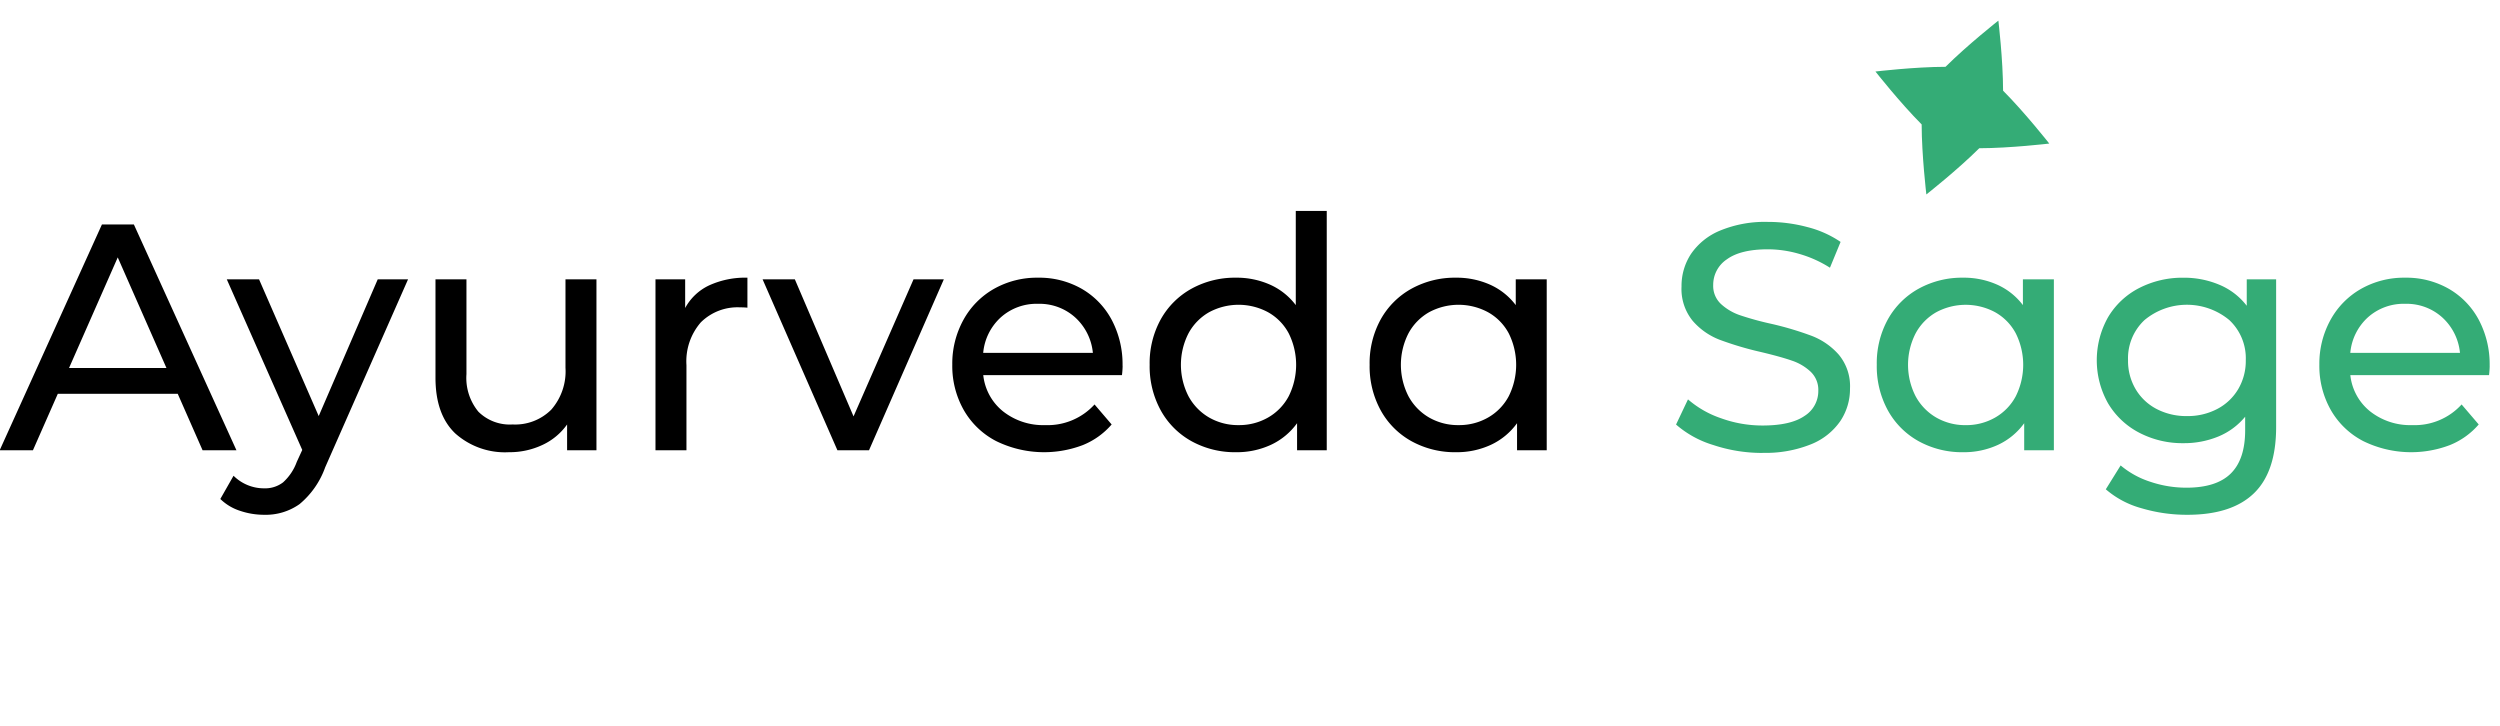 <svg id="Logo" xmlns="http://www.w3.org/2000/svg" width="372" height="108" viewBox="0 0 372 108">
  <defs>
    <style>
      .cls-1, .cls-2 {
        fill-rule: evenodd;
      }

      .cls-2 {
        fill: #34ac76;
      }
    </style>
  </defs>
  <path id="Ayurveda" class="cls-1" d="M30.144,67h5.04L19.92,33.4H15.168L-0.048,67H4.9l3.7-8.4H26.448ZM10.272,54.76L17.52,38.3,24.768,54.76h-14.5Zm45.936-13.2L47.424,61.912,38.544,41.56h-4.8L44.976,66.952,44.16,68.728a7.585,7.585,0,0,1-2.04,3.048,4.4,4.4,0,0,1-2.808.888,6.416,6.416,0,0,1-4.56-1.872l-1.968,3.456A7.441,7.441,0,0,0,35.688,76a11.115,11.115,0,0,0,3.624.6,8.712,8.712,0,0,0,5.256-1.584,12.625,12.625,0,0,0,3.816-5.472L60.72,41.56H56.208Zm27.936,0V54.712a8.668,8.668,0,0,1-2.112,6.24,7.594,7.594,0,0,1-5.76,2.208,6.63,6.63,0,0,1-5.088-1.9,7.9,7.9,0,0,1-1.776-5.592V41.56H64.8V56.2q0,5.472,2.928,8.28a11.1,11.1,0,0,0,8.016,2.808,11.458,11.458,0,0,0,4.968-1.08,9.264,9.264,0,0,0,3.672-3.048V67h4.368V41.56H84.144Zm17.808,4.272V41.56H97.536V67h4.608V54.328a8.836,8.836,0,0,1,2.136-6.36,7.752,7.752,0,0,1,5.88-2.232,9.108,9.108,0,0,1,1.056.048V41.32a12.892,12.892,0,0,0-5.712,1.152,7.86,7.86,0,0,0-3.552,3.36h0Zm33.984-4.272-8.928,20.4-8.736-20.4h-4.8L124.608,67h4.7l11.136-25.44h-4.512Zm31.1,12.864a14.113,14.113,0,0,0-1.608-6.816,11.644,11.644,0,0,0-4.464-4.632,12.73,12.73,0,0,0-6.5-1.656,12.99,12.99,0,0,0-6.552,1.656,11.858,11.858,0,0,0-4.56,4.632A13.488,13.488,0,0,0,141.7,54.28,13.279,13.279,0,0,0,143.4,61a11.8,11.8,0,0,0,4.824,4.632,16.2,16.2,0,0,0,12.888.6,11.145,11.145,0,0,0,4.3-3.072l-2.544-2.976a9.436,9.436,0,0,1-7.344,3.072,9.631,9.631,0,0,1-6.264-2.04,7.988,7.988,0,0,1-2.952-5.4h20.64a13.2,13.2,0,0,0,.1-1.392h0Zm-12.576-9.216a7.91,7.91,0,0,1,5.544,2.04,8.188,8.188,0,0,1,2.616,5.256H146.3a8.128,8.128,0,0,1,2.616-5.28,7.964,7.964,0,0,1,5.544-2.016h0Zm38.352-13.824V45.4a9.789,9.789,0,0,0-3.84-3.048,12.191,12.191,0,0,0-5.04-1.032,13.375,13.375,0,0,0-6.624,1.632,11.743,11.743,0,0,0-4.584,4.56,13.512,13.512,0,0,0-1.656,6.768,13.644,13.644,0,0,0,1.656,6.792,11.691,11.691,0,0,0,4.584,4.584,13.367,13.367,0,0,0,6.624,1.632,12.04,12.04,0,0,0,5.184-1.1,9.972,9.972,0,0,0,3.888-3.216V67h4.416V31.384h-4.608Zm-8.5,31.872a8.587,8.587,0,0,1-4.392-1.128,8.115,8.115,0,0,1-3.072-3.168,10.273,10.273,0,0,1,0-9.36,7.957,7.957,0,0,1,3.072-3.144,9.241,9.241,0,0,1,8.76,0A7.764,7.764,0,0,1,191.76,49.6a10.472,10.472,0,0,1,0,9.36,7.914,7.914,0,0,1-3.072,3.168,8.625,8.625,0,0,1-4.368,1.128h0Zm41.232-21.7V45.4a9.8,9.8,0,0,0-3.84-3.048,12.191,12.191,0,0,0-5.04-1.032,13.372,13.372,0,0,0-6.624,1.632,11.743,11.743,0,0,0-4.584,4.56,13.512,13.512,0,0,0-1.656,6.768,13.644,13.644,0,0,0,1.656,6.792,11.691,11.691,0,0,0,4.584,4.584,13.364,13.364,0,0,0,6.624,1.632,12.04,12.04,0,0,0,5.184-1.1,9.986,9.986,0,0,0,3.888-3.216V67h4.416V41.56h-4.608Zm-8.5,21.7a8.587,8.587,0,0,1-4.392-1.128,8.115,8.115,0,0,1-3.072-3.168,10.273,10.273,0,0,1,0-9.36,7.957,7.957,0,0,1,3.072-3.144,9.241,9.241,0,0,1,8.76,0A7.764,7.764,0,0,1,224.5,49.6a10.472,10.472,0,0,1,0,9.36,7.914,7.914,0,0,1-3.072,3.168,8.627,8.627,0,0,1-4.368,1.128h0Z"/>
  <path id="Sage" class="cls-2" d="M262.272,67.384a18.063,18.063,0,0,0,7.2-1.272,9.644,9.644,0,0,0,4.368-3.456,8.578,8.578,0,0,0,1.44-4.824,7.332,7.332,0,0,0-1.656-5.04,10.264,10.264,0,0,0-3.96-2.784,47.079,47.079,0,0,0-6.1-1.824,44.447,44.447,0,0,1-4.632-1.272,7.989,7.989,0,0,1-2.856-1.68,3.673,3.673,0,0,1-1.152-2.808,4.556,4.556,0,0,1,2.04-3.84q2.04-1.487,6.12-1.488a16.864,16.864,0,0,1,4.7.7,17.4,17.4,0,0,1,4.512,2.04l1.584-3.84a15.584,15.584,0,0,0-4.944-2.208,22.653,22.653,0,0,0-5.856-.768,17.426,17.426,0,0,0-7.152,1.3,9.721,9.721,0,0,0-4.3,3.456,8.65,8.65,0,0,0-1.416,4.848,7.5,7.5,0,0,0,1.656,5.112,10.109,10.109,0,0,0,3.984,2.808,48.114,48.114,0,0,0,6.12,1.824q3.024,0.72,4.68,1.3a7.543,7.543,0,0,1,2.784,1.656,3.716,3.716,0,0,1,1.128,2.808,4.364,4.364,0,0,1-2.064,3.768q-2.064,1.416-6.24,1.416a18.077,18.077,0,0,1-6.168-1.08,14.707,14.707,0,0,1-4.92-2.808l-1.776,3.744a15.027,15.027,0,0,0,5.544,3.048,22.981,22.981,0,0,0,7.32,1.176h0ZM301.008,41.56V45.4a9.8,9.8,0,0,0-3.84-3.048,12.191,12.191,0,0,0-5.04-1.032,13.372,13.372,0,0,0-6.624,1.632,11.743,11.743,0,0,0-4.584,4.56,13.512,13.512,0,0,0-1.656,6.768,13.644,13.644,0,0,0,1.656,6.792,11.691,11.691,0,0,0,4.584,4.584,13.364,13.364,0,0,0,6.624,1.632,12.04,12.04,0,0,0,5.184-1.1,9.986,9.986,0,0,0,3.888-3.216V67h4.416V41.56h-4.608Zm-8.5,21.7a8.587,8.587,0,0,1-4.392-1.128,8.115,8.115,0,0,1-3.072-3.168,10.273,10.273,0,0,1,0-9.36,7.957,7.957,0,0,1,3.072-3.144,9.241,9.241,0,0,1,8.76,0,7.764,7.764,0,0,1,3.072,3.144,10.472,10.472,0,0,1,0,9.36,7.914,7.914,0,0,1-3.072,3.168,8.627,8.627,0,0,1-4.368,1.128h0Zm41.808-21.7V45.5a9.941,9.941,0,0,0-4.056-3.12,13.489,13.489,0,0,0-5.352-1.056,14.085,14.085,0,0,0-6.6,1.536A11.442,11.442,0,0,0,313.68,47.2a13.061,13.061,0,0,0,0,12.816,11.6,11.6,0,0,0,4.632,4.368,13.9,13.9,0,0,0,6.6,1.56,13.347,13.347,0,0,0,5.16-.984,10.188,10.188,0,0,0,4.008-2.952v2.016q0,4.32-2.136,6.432t-6.6,2.112a16.7,16.7,0,0,1-5.4-.888,13.04,13.04,0,0,1-4.392-2.424l-2.208,3.552a13.6,13.6,0,0,0,5.28,2.808,23.67,23.67,0,0,0,6.864.984q6.576,0,9.888-3.192t3.312-9.864V41.56H334.32Zm-8.88,20.352a9.53,9.53,0,0,1-4.536-1.056,7.805,7.805,0,0,1-3.12-2.952,8.238,8.238,0,0,1-1.128-4.3,7.787,7.787,0,0,1,2.448-5.976,9.877,9.877,0,0,1,12.624,0,7.787,7.787,0,0,1,2.448,5.976,8.248,8.248,0,0,1-1.128,4.3,7.811,7.811,0,0,1-3.12,2.952,9.43,9.43,0,0,1-4.488,1.056h0Zm45.024-7.488a14.113,14.113,0,0,0-1.608-6.816,11.631,11.631,0,0,0-4.464-4.632,12.727,12.727,0,0,0-6.5-1.656,12.99,12.99,0,0,0-6.552,1.656,11.865,11.865,0,0,0-4.56,4.632,13.488,13.488,0,0,0-1.656,6.672,13.279,13.279,0,0,0,1.7,6.72,11.808,11.808,0,0,0,4.824,4.632,16.2,16.2,0,0,0,12.888.6,11.145,11.145,0,0,0,4.3-3.072l-2.544-2.976a9.436,9.436,0,0,1-7.344,3.072,9.631,9.631,0,0,1-6.264-2.04,7.988,7.988,0,0,1-2.952-5.4h20.64a13.2,13.2,0,0,0,.1-1.392h0Zm-12.576-9.216a7.91,7.91,0,0,1,5.544,2.04,8.183,8.183,0,0,1,2.616,5.256h-16.32a8.128,8.128,0,0,1,2.616-5.28,7.964,7.964,0,0,1,5.544-2.016h0Z"/>
  <path id="Shape" class="cls-2" d="M294.514,22.058c-3.262,3.249-7.872,6.876-7.872,6.876s-0.692-5.818-.7-10.42c-3.249-3.262-6.876-7.872-6.876-7.872s5.824-.695,10.428-0.7c3.261-3.249,7.864-6.873,7.864-6.873s0.694,5.82.7,10.424c3.249,3.262,6.873,7.868,6.873,7.868S299.117,22.05,294.514,22.058Z"/>
</svg>
